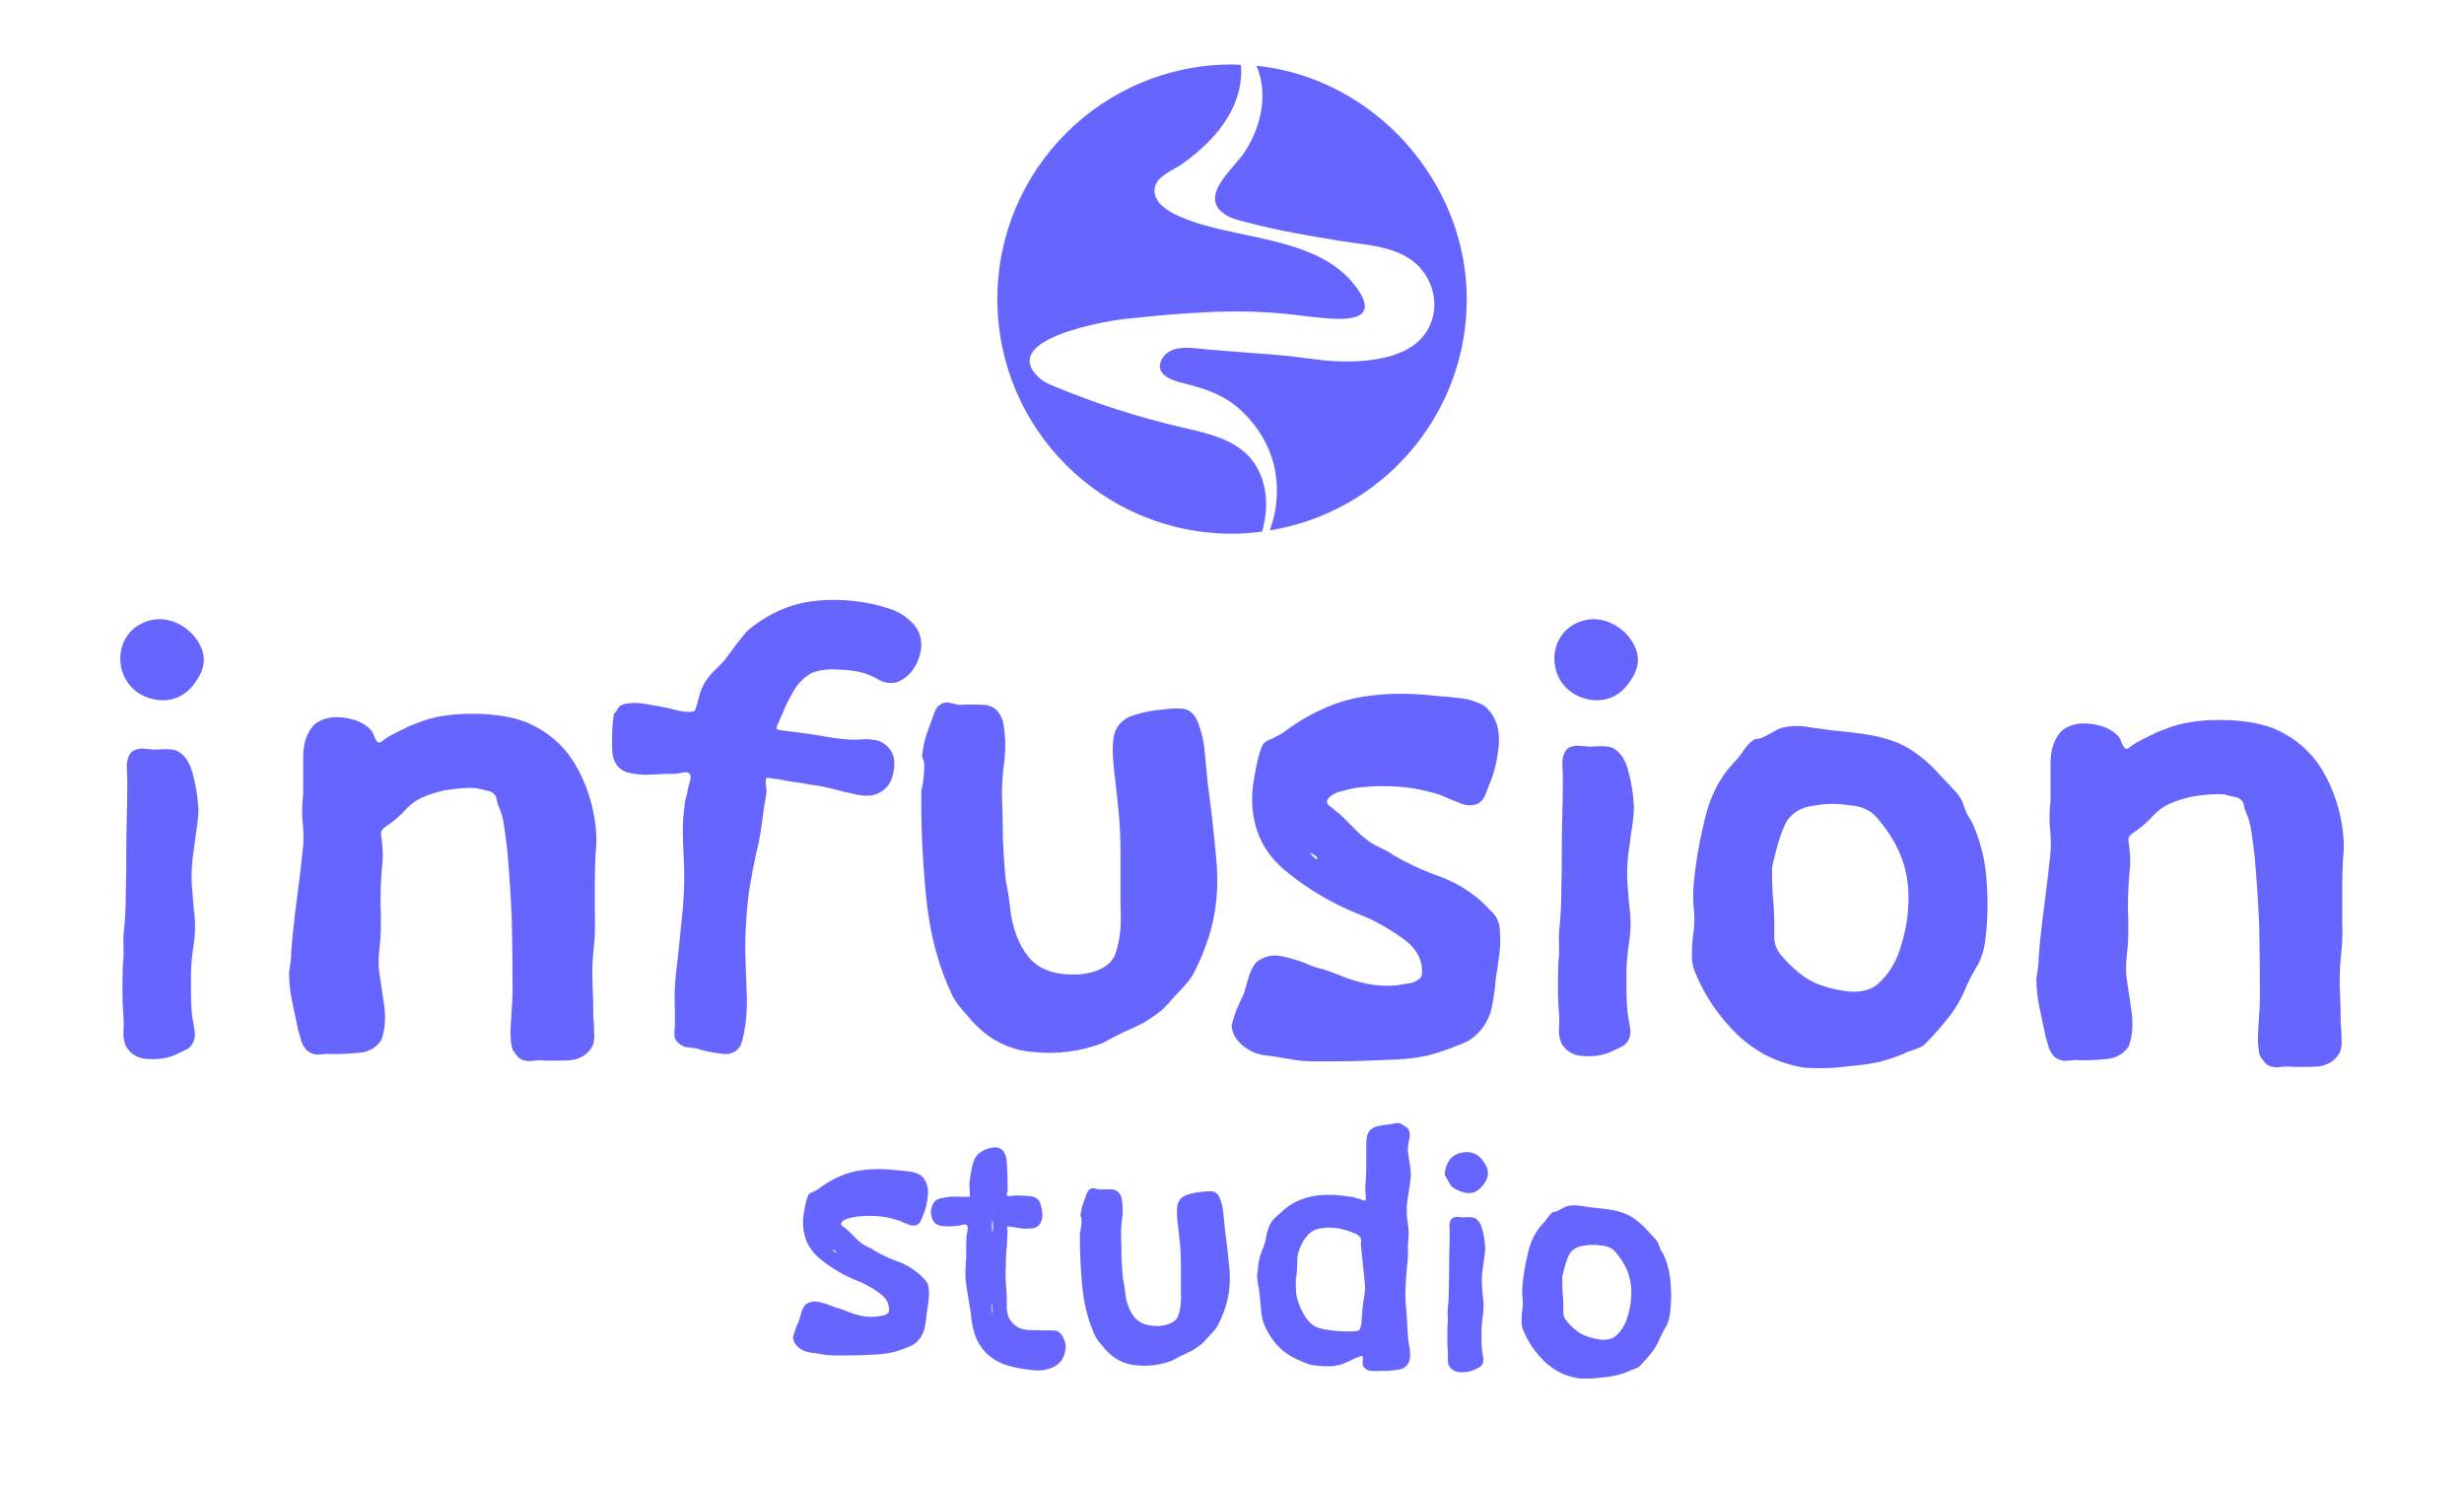<svg xmlns="http://www.w3.org/2000/svg" id="Calque_1" data-name="Calque 1" viewBox="0 0 342.81 206.69"><defs><style>      .cls-1 {        fill: #66f;        stroke-width: 0px;      }    </style></defs><g><path class="cls-1" d="M110.68,184.88c.14-.36.3-.72.48-1.08.11-.36.22-.73.32-1.13.11-.39.29-.75.54-1.08.54-.43,1.15-.57,1.83-.43.68.14,1.31.34,1.88.59.32.14.66.25,1.02.32.32.11.66.23,1.02.38.68.29,1.36.5,2.04.65.68.14,1.4.18,2.15.11.25-.04.57-.09.97-.16.39-.11.65-.29.75-.54.11-1.04-.36-1.92-1.4-2.63-1.08-.75-2.04-1.29-2.9-1.61-1.94-.75-3.73-1.81-5.38-3.17-1.65-1.4-2.4-3.24-2.26-5.54.04-.43.13-1,.27-1.72.14-.72.3-1.25.48-1.61.18-.18.39-.3.65-.38.22-.11.45-.23.7-.38,1.65-1.25,3.35-2.08,5.11-2.47,1.76-.36,3.67-.41,5.75-.16.57.04,1.15.09,1.72.16.61.07,1.16.25,1.67.54.75.65,1.09,1.54,1.02,2.69-.11,1.15-.34,2.12-.7,2.9-.07.22-.16.45-.27.7-.11.25-.27.45-.48.59-.43.18-.88.16-1.34-.05-.47-.18-.9-.36-1.29-.54-1-.32-1.97-.52-2.9-.59-.9-.07-1.86-.05-2.9.05-.29.04-.7.13-1.24.27-.5.14-.83.36-.97.65-.04.18.09.36.38.54.25.22.45.38.59.48.36.36.73.74,1.13,1.13.39.39.81.72,1.24.97l.65.32c.25.11.47.23.65.38,1.04.61,2.11,1.11,3.23,1.51,1.11.39,2.11.99,3.01,1.77.29.29.56.56.81.81.25.25.41.57.48.97.07.65.07,1.27,0,1.88-.07.61-.16,1.22-.27,1.83-.04.57-.11,1.13-.22,1.67-.07.57-.27,1.11-.59,1.61-.43.61-.91,1.02-1.45,1.24-.5.22-1.08.43-1.72.65-.93.32-2.12.5-3.55.54-1.43.07-2.67.11-3.71.11h-1.61c-.57,0-1.13-.05-1.67-.16-.61-.11-1.2-.2-1.77-.27-.57-.07-1.11-.32-1.61-.75-.22-.22-.38-.41-.48-.59-.11-.22-.18-.47-.22-.75.11-.39.23-.79.38-1.18ZM116.33,174.29c.04-.11-.14-.25-.54-.43.36.43.54.57.54.43Z"></path><path class="cls-1" d="M130.9,166.76c.82-.22,1.7-.29,2.63-.22h1.34c.07-.14.09-.43.05-.86-.04-.43-.05-.73-.05-.91.04-.57.14-1.29.32-2.15.14-.82.39-1.45.75-1.88.68-.65,1.49-1,2.42-1.08.9-.04,1.45.5,1.67,1.61.07.65.11,1.29.11,1.94.04.61.05,1.24.05,1.88v.7c0-.22,0-.3,0-.27v.27s-.07.13-.11.27c-.04.14-.04.25,0,.32.07.04.23.05.48.05.29-.04.47-.05.54-.05.57-.04,1.24-.02,1.99.05.75.04,1.27.3,1.56.81.22.54.34,1.15.38,1.83,0,.68-.23,1.22-.7,1.61-.29.18-.63.27-1.02.27-.39.04-.75.04-1.08,0-.5-.07-1-.14-1.51-.22.47.07.65.09.54.05-.07,0-.25-.02-.54-.05-.07,0-.16-.02-.27-.05-.14-.04-.23-.02-.27.05-.07.11-.09.22-.05.32.04.11.05.23.05.38-.04.32-.05.65-.05.97s-.02.65-.05.97c-.11,1.04-.16,2.1-.16,3.17-.04,1.04,0,2.08.11,3.12.04.61.05,1.24.05,1.88-.04.65.05,1.26.27,1.83.61,1.11,1.56,1.69,2.85,1.72,1.33.04,2.51.05,3.55.05.54.11.93.45,1.18,1.02.29.57.39,1.09.32,1.56-.14,1.15-.65,1.95-1.51,2.42-.86.47-1.83.65-2.9.54-1.29-.11-2.49-.32-3.6-.65-1.15-.32-2.19-.93-3.12-1.83-.68-.72-1.18-1.56-1.51-2.53-.29-.97-.47-1.94-.54-2.9-.18-1.15-.36-2.26-.54-3.33-.22-1.11-.27-2.28-.16-3.5.07-.65.09-1.29.05-1.94,0-.68.02-1.34.05-1.99.04-.18.09-.45.16-.81.04-.39-.02-.65-.16-.75-.11-.07-.3-.07-.59,0-.25.07-.45.11-.59.11-.9.14-1.74.14-2.53,0-.75-.18-1.17-.81-1.24-1.88.07-1.11.52-1.76,1.34-1.94ZM137.94,181.98c0,.29.04.52.11.7.04.04.05,0,.05-.11s-.02-.2-.05-.27v-.48c0-.18-.02-.36-.05-.54,0,.22-.02.45-.05.7ZM138,170.58c0,.32.02.61.05.86.04.07.05.04.05-.11.04-.11.05-.2.05-.27v-.7c0-.22-.04-.43-.11-.65,0,.29-.02.57-.05.86ZM138.1,169.02s.02-.25-.05-.65c.04.5.05.72.05.65Z"></path><path class="cls-1" d="M150.43,170.64c.04-.32.05-.63.05-.91,0-.11-.02-.2-.05-.27-.04-.11-.07-.2-.11-.27.04-.39.11-.81.22-1.24.14-.47.29-.88.43-1.24.07-.18.14-.38.22-.59.07-.22.18-.39.32-.54.22-.18.45-.25.7-.22.22.04.45.09.7.16.57-.04,1.18-.04,1.83,0,.61.04,1.04.41,1.29,1.13.18.93.22,1.86.11,2.8-.14.97-.2,1.92-.16,2.85.04.86.05,1.74.05,2.63.04.86.09,1.72.16,2.58.04.36.09.7.16,1.02.07.36.13.72.16,1.08.14,1.54.59,2.78,1.34,3.71.75.9,1.97,1.29,3.66,1.18,1.4-.18,2.22-.7,2.47-1.56.29-.9.39-1.95.32-3.17v-3.76c0-1.25-.07-2.49-.22-3.71-.07-.65-.16-1.45-.27-2.42s-.09-1.76.05-2.37c.25-.68.73-1.11,1.45-1.29.68-.22,1.34-.34,1.99-.38.47-.07.91-.09,1.34-.05.43.04.77.3,1.02.81.29.68.47,1.42.54,2.2.07.75.14,1.49.22,2.2.25,1.83.47,3.76.65,5.81.14,2.08-.13,4-.81,5.75-.18.5-.39,1-.65,1.51-.22.5-.52.95-.91,1.34-.5.54-1,1.08-1.51,1.61.47-.5.66-.7.59-.59-.11.11-.3.3-.59.59-.36.29-.77.57-1.24.86-.47.25-.91.47-1.34.65-.25.11-.5.23-.75.38-.29.14-.56.29-.81.43-1.58.61-3.23.82-4.95.65-1.69-.14-3.12-.88-4.3-2.2-.25-.29-.48-.56-.7-.81-.25-.29-.47-.59-.65-.91-1-2.08-1.63-4.44-1.88-7.1-.25-2.62-.36-5.09-.32-7.42.07-.25.13-.56.16-.91Z"></path><path class="cls-1" d="M175.03,176.66v-.59c.07-.39.16-.81.27-1.24.14-.43.29-.82.43-1.18.22-.5.36-1.02.43-1.56.11-.57.27-1.11.48-1.61.18-.36.41-.68.7-.97.32-.29.63-.56.91-.81.68-.68,1.47-1.22,2.37-1.61.9-.39,1.81-.65,2.74-.75.79-.07,1.59-.09,2.42-.05.79.07,1.58.16,2.37.27.18.04.5.13.97.27.43.18.72.25.86.22.07-.14.07-.48,0-1.02-.04-.57-.04-.99,0-1.24.07-.93.11-1.86.11-2.8v-2.85c0-.39.05-.81.16-1.24.11-.39.36-.7.75-.91.29-.18.59-.29.91-.32.36-.07.7-.13,1.02-.16.5-.07.93-.14,1.29-.22.39-.07.81.07,1.24.43.11.07.22.14.32.22.07.07.14.16.22.27.18.47.2.95.05,1.45-.14.54-.2,1.06-.16,1.56.04.47.13,1.09.27,1.88.11.75.14,1.34.11,1.77-.07.65-.16,1.29-.27,1.94s-.2,1.29-.27,1.94c-.04.79,0,1.56.11,2.31.14.75.18,1.51.11,2.26-.07.61-.09,1.22-.05,1.83,0,.61-.04,1.2-.11,1.77-.11,1-.18,2.01-.22,3.01-.07,1-.05,2.01.05,3.01.07.75.13,1.52.16,2.31.04.75.09,1.52.16,2.31.07.39.14.81.22,1.24.04.43.04.86,0,1.29-.22.9-.77,1.4-1.67,1.51-.86.14-1.69.2-2.47.16-.39.04-.81.04-1.24,0-.47-.04-.83-.23-1.08-.59-.11-.18-.14-.45-.11-.81.04-.32.04-.54,0-.65-.14-.04-.47.05-.97.27-.5.22-.84.38-1.02.48-.72.36-1.47.57-2.26.65-.83.04-1.61,0-2.37-.11-.43-.04-.83-.13-1.18-.27-.39-.14-.77-.3-1.13-.48-1.11-.47-2.06-1.11-2.85-1.94-.79-.82-1.42-1.79-1.88-2.9-.29-.68-.45-1.4-.48-2.15-.07-.75-.14-1.51-.22-2.26-.04-.47-.11-.91-.22-1.34-.07-.43-.11-.88-.11-1.34.04-.22.07-.43.11-.65ZM180.36,180.15c-.04-.72-.05-1-.05-.86s.02.43.05.86c.11.72.41,1.56.91,2.53.5.93,1.09,1.58,1.77,1.94.39.18.81.3,1.24.38.43.07.86.13,1.29.16.43.07.86.11,1.29.11h1.34c.18,0,.38-.02.59-.05.22-.04.36-.14.43-.32.14-.39.22-.84.22-1.34.04-.5.07-.97.11-1.4.07-.61.16-1.24.27-1.88.11-.61.13-1.24.05-1.88-.11-1-.22-2.02-.32-3.07.11.97.14,1.36.11,1.18,0-.22-.04-.61-.11-1.18-.07-.72-.14-1.43-.22-2.15.07.68.11.95.11.81-.04-.14-.07-.41-.11-.81,0-.14.02-.3.05-.48,0-.22-.04-.38-.11-.48-.18-.29-.57-.54-1.18-.75-.57-.22-1.04-.36-1.4-.43-.61-.14-1.22-.22-1.83-.22.57.04.81.05.7.05-.11-.04-.34-.05-.7-.05-.32,0-.66.04-1.02.11-.39.04-.74.13-1.02.27-.61.32-1.13.86-1.56,1.61-.43.79-.68,1.51-.75,2.15-.04.5-.05.99-.05,1.45s-.05.95-.16,1.45c-.04.75-.02,1.52.05,2.31Z"></path><path class="cls-1" d="M211.85,180.87c-.07-.61-.09-1.2-.05-1.77.11-1.43.36-2.98.75-4.62.36-1.68,1.04-3.07,2.04-4.14.25-.25.48-.54.7-.86s.47-.59.75-.81c.07-.04.14-.05.22-.05.11,0,.22-.02.32-.05.29-.14.59-.3.91-.48.29-.18.61-.29.97-.32.54-.07,1.06-.05,1.56.05.54.07,1.06.14,1.56.22.82.07,1.59.16,2.31.27.75.11,1.51.3,2.26.59.5.22.97.48,1.4.81s.82.66,1.18,1.02c.5.54,1,1.08,1.51,1.61-.47-.5-.65-.7-.54-.59.07.07.25.27.54.59.18.18.34.41.48.7.11.32.22.61.32.86.07.14.16.29.27.43.07.14.14.29.22.43.54,1.26.84,2.58.91,3.98.11,1.4.07,2.78-.11,4.14-.07.57-.23,1.11-.48,1.61-.29.47-.56.97-.81,1.51-.36.9-.79,1.65-1.29,2.26-.47.61-1.02,1.24-1.67,1.88-.14.14-.34.25-.59.32-.22.07-.41.14-.59.22-1,.47-2.06.77-3.17.91,1-.22,1.42-.29,1.24-.22-.22.04-.63.11-1.24.22-.72.07-1.4.14-2.04.22-.68.04-1.36.04-2.04,0-1.83-.29-3.41-1.06-4.73-2.31-1.29-1.25-2.28-2.69-2.96-4.3-.18-.39-.27-.81-.27-1.24,0-.47.02-.9.05-1.29.11-.61.14-1.2.11-1.77ZM217.39,179.69c.07.65.11,1.29.11,1.94v1.08c.04.39.16.74.38,1.02.68.83,1.38,1.45,2.1,1.88.72.39,1.63.66,2.74.81.36.04.72.02,1.08-.05.39-.07.73-.23,1.02-.48.68-.61,1.18-1.38,1.51-2.31.32-.97.52-1.88.59-2.74.11-1.11.04-2.15-.22-3.12-.25-.93-.7-1.85-1.34-2.74-.18-.25-.38-.5-.59-.75-.25-.29-.5-.48-.75-.59-.29-.14-.57-.23-.86-.27-.29-.04-.57-.07-.86-.11-.65-.07-1.34-.04-2.1.11-.75.11-1.34.45-1.77,1.02-.22.36-.43.9-.65,1.61-.22.75-.36,1.34-.43,1.77,0,.65.02,1.29.05,1.94Z"></path><g><path class="cls-1" d="M203.53,160.37c1.49-.25,2.6.46,3.35,2.12.21.64.16,1.26-.16,1.86.18-.57.27-.8.27-.69-.04.14-.12.37-.27.69-.42.74-.92,1.24-1.49,1.49-.57.28-1.29.25-2.18-.11-.71-.28-1.15-.6-1.33-.96-.18-.32-.42-.76-.74-1.33.18-1.81,1.03-2.83,2.55-3.08Z"></path><path class="cls-1" d="M201.42,183.27c-.03-.35-.03-.69,0-1.04.1-.89.15-1.8.15-2.72.02-.94.04-1.86.04-2.76,0-.84.01-1.7.04-2.57.02-.84.04-1.69.04-2.53,0-.32-.01-.68-.04-1.08,0-.4.11-.73.34-1.01.2-.15.46-.22.78-.22.32.03.6.05.82.07.25-.02.52-.04.82-.04.27,0,.52.04.74.11.5.27.84.76,1.04,1.45.2.72.32,1.34.37,1.86.02.15.04.3.04.45.02.15.04.29.04.41-.03.57-.09,1.13-.19,1.68-.07.55-.15,1.1-.22,1.68-.07.67-.09,1.35-.04,2.05.05.72.11,1.4.19,2.05.05.62.02,1.25-.07,1.9-.1.62-.16,1.25-.19,1.9v1.49c0,.52.02,1.03.07,1.53.05.27.1.57.15.89.07.32.06.62-.04.89-.1.25-.26.43-.48.56-.25.12-.48.24-.71.34-.57.27-1.23.38-1.97.34-.72-.03-1.24-.34-1.56-.93-.12-.32-.17-.65-.15-.97.02-.35.02-.68,0-1.01-.05-.62-.07-1.24-.07-1.86s.01-1.24.04-1.86c.05-.35.06-.69.04-1.04Z"></path></g></g><g><path class="cls-1" d="M21.41,86.22c1.64-.27,3.34.33,4.62,1.35.75.59,1.38,1.35,1.81,2.21.38.77.59,1.59.5,2.45-.11,1.08-.66,2.03-1.29,2.89-.53.73-1.2,1.35-2,1.76-1.21.63-2.61.71-3.92.37-5.94-1.53-5.88-10,.29-11.03Z"></path><g><path class="cls-1" d="M40.49,132.75c.07-.78.14-1.59.21-2.44.21-2.12.46-4.21.74-6.27.28-2.12.53-4.25.74-6.37.07-1.2.03-2.41-.11-3.61-.07-1.2-.04-2.37.11-3.5v-5.2c0-1.98.53-3.5,1.59-4.57.99-.78,2.23-1.1,3.72-.96,1.56.14,2.8.6,3.72,1.38.35.28.6.6.74.96.14.42.32.78.53,1.06.07.07.18.11.32.11-.14,0-.18,0-.11,0h.11c.21-.07.42-.21.64-.42.21-.14.42-.28.64-.42,1.27-.71,2.62-1.34,4.04-1.91-1.27.57-1.81.78-1.59.64.28-.14.81-.35,1.59-.64,2.05-.85,4.57-1.27,7.54-1.27s5.49.39,7.54,1.17c2.97,1.27,5.24,3.22,6.8,5.84,1.56,2.62,2.51,5.52,2.87,8.71.14,1.2.14,2.41,0,3.61-.07,1.27-.11,2.51-.11,3.72v4.99c.07,1.7,0,3.4-.21,5.1-.14,1.49-.18,3.01-.11,4.57.07,1.56.11,3.08.11,4.57.07.57.11,1.24.11,2.02.07.71,0,1.35-.21,1.91-.64,1.2-1.7,1.88-3.19,2.02-1.49.07-2.87.07-4.14,0-.42,0-.85.03-1.27.11-.5,0-.92-.07-1.27-.21-.28-.14-.53-.36-.74-.64-.21-.28-.39-.53-.53-.74-.28-.92-.36-2.3-.21-4.14.14-1.84.21-3.29.21-4.35,0-3.26-.04-6.51-.11-9.77-.14-3.26-.36-6.48-.64-9.66-.14-.99-.28-2.05-.42-3.19-.14-1.06-.42-2.05-.85-2.97-.07-.28-.14-.53-.21-.74,0-.28-.11-.53-.32-.74-.28-.28-.67-.46-1.17-.53-.57-.14-1.03-.25-1.38-.32-1.2-.07-2.66.04-4.35.32-1.63.36-2.97.85-4.04,1.49-.42.28-.85.64-1.27,1.06-.36.42-.74.81-1.17,1.17-.21.21-.6.53-1.17.96-.57.36-.92.64-1.06.85-.14.21-.18.5-.11.85.07.36.11.67.11.96.07.5.11,1.06.11,1.7,0,.57-.04,1.1-.11,1.59-.14,1.63-.21,3.29-.21,4.99.07,1.63.07,3.26,0,4.89-.07.78-.14,1.52-.21,2.23-.07.78-.07,1.56,0,2.34.21,1.42.46,3.08.74,4.99.21,1.84.07,3.4-.42,4.67-.71,1.13-1.84,1.73-3.4,1.81-1.63.14-3.01.18-4.14.11-.5.07-.99.11-1.49.11-.5-.07-.92-.25-1.27-.53-.36-.35-.64-.81-.85-1.38-.14-.57-.28-1.06-.42-1.49-.28-1.34-.57-2.69-.85-4.04-.28-1.34-.42-2.69-.42-4.04.14-.78.25-1.59.32-2.44Z"></path><path class="cls-1" d="M85.87,98.74c.1-.2.26-.4.5-.58.68-.34,1.76-.43,3.24-.24,1.47.25,2.62.46,3.45.64.34.11.97.26,1.87.44.91.11,1.49.08,1.73-.11.19-.4.37-.99.54-1.75.16-.69.42-1.37.79-2.04.36-.6.78-1.15,1.27-1.66.56-.5,1.09-1.04,1.59-1.62.34-.46.9-1.21,1.67-2.26.76-.98,1.3-1.62,1.63-1.94,2.22-1.8,4.58-3.01,7.08-3.63,2.42-.56,5.07-.66,7.96-.31,1.41.17,2.86.49,4.38.96,1.51.47,2.73,1.26,3.67,2.38.99,1.26,1.2,2.75.63,4.46-.57,1.71-1.6,2.87-3.1,3.47-.88.18-1.69.08-2.42-.3-.73-.45-1.51-.79-2.33-1.04-1.04-.27-2.23-.42-3.58-.44-1.34-.09-2.54.08-3.6.52-1,.59-1.82,1.42-2.44,2.48-.63,1.06-1.16,2.14-1.57,3.23-.09.13-.24.47-.45,1.02-.28.54-.39.88-.34,1.03.13.09.62.18,1.46.29l1.79.22c1.19.15,2.38.33,3.57.54,1.19.22,2.38.36,3.58.44.64,0,1.29-.02,1.94-.08.64,0,1.27.09,1.9.23,1.69.78,2.38,2.11,2.08,4-.24,1.97-1.24,3.16-3.01,3.59-.87.11-1.75.04-2.65-.22-.91-.18-1.81-.4-2.7-.65-.97-.26-1.98-.46-3.03-.59-1.05-.2-2.06-.36-3.04-.48-.35-.04-.91-.15-1.67-.31l-1.58-.19c-.17.19-.21.51-.12.95.08.51.1.91.07,1.19-.21,1.12-.38,2.24-.52,3.36s-.31,2.25-.52,3.36c-.58,2.43-1.06,4.86-1.43,7.31-.3,2.46-.46,4.94-.48,7.43.04,2,.12,4.29.23,6.88.04,2.57-.23,4.79-.81,6.64-.56,1.07-1.5,1.49-2.83,1.26-1.34-.16-2.48-.41-3.44-.74l-1.16-.14c-.42-.05-.8-.2-1.12-.46-.46-.34-.7-.73-.71-1.16-.02-.43,0-.89.06-1.38.02-1.35,0-2.67-.05-3.96.01-1.28.11-2.63.28-4.03.24-1.97.45-4.01.64-6.13.26-2.11.4-4.16.43-6.15,0-1.21-.03-2.39-.1-3.54-.06-1.22-.1-2.4-.1-3.54,0-1.71.2-3.4.62-5.06-.33,1.53-.48,2.15-.44,1.87.04-.35.19-.97.44-1.87.04-.35.13-.77.26-1.25.2-.47.25-.9.16-1.26-.18-.31-.48-.42-.92-.33-.44.09-.8.15-1.09.19-1.14,0-2.29.04-3.44.11-1.08.08-2.17-.02-3.28-.3-1.44-.46-2.16-1.62-2.14-3.47-.06-1.86.03-3.42.25-4.68.17-.19.33-.39.5-.58Z"></path><path class="cls-1" d="M128.49,108.17c.07-.64.11-1.24.11-1.81,0-.21-.04-.39-.11-.53-.07-.21-.14-.39-.21-.53.07-.78.21-1.59.42-2.44.28-.92.57-1.73.85-2.44.14-.35.28-.74.42-1.17.14-.42.35-.78.64-1.06.42-.35.88-.49,1.38-.42.42.07.88.18,1.38.32,1.13-.07,2.34-.07,3.61,0,1.2.07,2.05.81,2.55,2.23.35,1.84.42,3.68.21,5.52-.28,1.91-.39,3.79-.32,5.63.07,1.7.11,3.43.11,5.2.07,1.7.18,3.4.32,5.1.07.71.18,1.38.32,2.02.14.71.25,1.42.32,2.12.28,3.05,1.17,5.49,2.66,7.33,1.49,1.77,3.89,2.55,7.22,2.34,2.76-.35,4.39-1.38,4.89-3.08.57-1.77.78-3.86.64-6.27v-7.43c0-2.48-.14-4.92-.42-7.33-.14-1.27-.32-2.87-.53-4.78s-.18-3.47.11-4.67c.49-1.34,1.45-2.19,2.87-2.55,1.34-.42,2.66-.67,3.93-.74.92-.14,1.81-.18,2.66-.11.85.07,1.52.6,2.02,1.59.57,1.35.92,2.8,1.06,4.35.14,1.49.28,2.94.42,4.35.49,3.61.92,7.43,1.27,11.47.28,4.11-.25,7.9-1.59,11.36-.36.99-.78,1.98-1.27,2.97-.42.99-1.03,1.88-1.81,2.66-.99,1.06-1.98,2.12-2.97,3.19.92-.99,1.31-1.38,1.17-1.17l-1.17,1.17c-.71.57-1.52,1.13-2.44,1.7-.92.5-1.81.92-2.66,1.27-.5.21-.99.46-1.49.74-.57.28-1.1.57-1.59.85-3.12,1.2-6.37,1.63-9.77,1.27-3.33-.28-6.16-1.73-8.5-4.35-.5-.57-.96-1.1-1.38-1.59-.5-.57-.92-1.17-1.27-1.81-1.98-4.11-3.22-8.78-3.72-14.02-.5-5.17-.71-10.05-.64-14.66.14-.49.25-1.1.32-1.81Z"></path><path class="cls-1" d="M172.1,140.39c.28-.71.6-1.42.96-2.12.21-.71.42-1.45.64-2.23.21-.78.57-1.49,1.06-2.12,1.06-.85,2.27-1.13,3.61-.85,1.34.28,2.58.67,3.72,1.17.64.28,1.31.5,2.02.64.64.21,1.31.46,2.02.74,1.34.57,2.69.99,4.04,1.27,1.34.28,2.76.36,4.25.21.49-.07,1.13-.18,1.91-.32.78-.21,1.27-.57,1.49-1.06.21-2.05-.71-3.79-2.76-5.2-2.12-1.49-4.04-2.55-5.74-3.19-3.82-1.49-7.36-3.57-10.62-6.27-3.26-2.76-4.74-6.41-4.46-10.94.07-.85.25-1.98.53-3.4.28-1.42.6-2.48.96-3.19.35-.35.78-.6,1.27-.74.42-.21.88-.46,1.38-.74,3.26-2.48,6.62-4.11,10.09-4.89,3.47-.71,7.26-.81,11.36-.32,1.13.07,2.27.18,3.4.32,1.2.14,2.3.5,3.29,1.06,1.49,1.27,2.16,3.05,2.02,5.31-.21,2.27-.67,4.18-1.38,5.74-.14.42-.32.89-.53,1.38-.21.5-.53.89-.96,1.17-.85.36-1.74.32-2.66-.11-.92-.35-1.77-.71-2.55-1.06-1.98-.64-3.89-1.03-5.74-1.17-1.77-.14-3.68-.11-5.74.11-.57.07-1.38.25-2.44.53-.99.28-1.63.71-1.91,1.27-.07.36.18.71.74,1.06.49.42.88.74,1.17.96.71.71,1.45,1.45,2.23,2.23.78.78,1.59,1.42,2.44,1.91l1.27.64c.49.21.92.46,1.27.74,2.05,1.2,4.18,2.2,6.37,2.97,2.19.78,4.18,1.95,5.95,3.5.57.57,1.1,1.1,1.59,1.59.49.5.81,1.13.96,1.91.14,1.27.14,2.51,0,3.72-.14,1.2-.32,2.41-.53,3.61-.07,1.13-.21,2.23-.42,3.29-.14,1.13-.53,2.2-1.17,3.19-.85,1.2-1.81,2.02-2.87,2.44-.99.42-2.12.85-3.4,1.27-1.84.64-4.18.99-7.01,1.06-2.83.14-5.28.21-7.33.21h-3.19c-1.13,0-2.23-.11-3.29-.32-1.2-.21-2.37-.39-3.5-.53-1.13-.14-2.2-.64-3.19-1.49-.42-.42-.74-.81-.96-1.17-.21-.42-.36-.92-.42-1.49.21-.78.46-1.56.74-2.34ZM183.25,119.47c.07-.21-.28-.49-1.06-.85.71.85,1.06,1.13,1.06.85Z"></path><path class="cls-1" d="M235.71,127.03c-.14-1.2-.18-2.37-.11-3.5.21-2.83.71-5.88,1.49-9.13.71-3.33,2.05-6.05,4.04-8.18.49-.49.96-1.06,1.38-1.7s.92-1.17,1.49-1.59c.14-.07.28-.11.42-.11.21,0,.42-.03.64-.11.57-.28,1.17-.6,1.81-.96.57-.35,1.2-.57,1.91-.64,1.06-.14,2.09-.11,3.08.11,1.06.14,2.09.28,3.08.42,1.63.14,3.15.32,4.57.53,1.49.21,2.97.6,4.46,1.17.99.42,1.91.96,2.76,1.59s1.63,1.31,2.34,2.02c.99,1.06,1.98,2.12,2.97,3.19-.92-.99-1.27-1.38-1.06-1.17.14.14.49.53,1.06,1.17.35.36.67.81.96,1.38.21.64.42,1.2.64,1.7.14.28.32.57.53.85.14.28.28.57.42.85,1.06,2.48,1.66,5.1,1.81,7.86.21,2.76.14,5.49-.21,8.18-.14,1.13-.46,2.2-.96,3.19-.57.92-1.1,1.91-1.59,2.97-.71,1.77-1.56,3.26-2.55,4.46-.92,1.2-2.02,2.44-3.29,3.72-.28.28-.67.5-1.17.64-.42.14-.81.28-1.17.42-1.98.92-4.07,1.52-6.27,1.81,1.98-.42,2.8-.57,2.44-.42-.42.07-1.24.21-2.44.42-1.42.14-2.76.28-4.04.42-1.35.07-2.69.07-4.04,0-3.61-.57-6.73-2.09-9.35-4.57-2.55-2.48-4.5-5.31-5.84-8.5-.36-.78-.53-1.59-.53-2.44,0-.92.03-1.77.11-2.55.21-1.2.28-2.37.21-3.5ZM246.64,124.7c.14,1.27.21,2.55.21,3.82v2.12c.07.78.32,1.45.74,2.02,1.34,1.63,2.72,2.87,4.14,3.72,1.42.78,3.22,1.31,5.42,1.59.71.07,1.42.04,2.12-.11.78-.14,1.45-.46,2.02-.96,1.34-1.2,2.34-2.72,2.97-4.57.64-1.91,1.03-3.72,1.17-5.42.21-2.19.07-4.25-.42-6.16-.5-1.84-1.38-3.65-2.66-5.42-.36-.49-.74-.99-1.17-1.49-.5-.57-.99-.96-1.49-1.17-.57-.28-1.13-.46-1.7-.53-.57-.07-1.13-.14-1.7-.21-1.27-.14-2.66-.07-4.14.21-1.49.21-2.66.89-3.5,2.02-.42.71-.85,1.77-1.27,3.19-.42,1.49-.71,2.66-.85,3.5,0,1.27.03,2.55.11,3.82Z"></path><path class="cls-1" d="M283.6,133.62c.07-.78.14-1.59.21-2.44.21-2.12.46-4.21.74-6.27.28-2.12.53-4.25.74-6.37.07-1.2.03-2.41-.11-3.61-.07-1.2-.04-2.37.11-3.5v-5.2c0-1.98.53-3.5,1.59-4.57.99-.78,2.23-1.1,3.72-.96,1.56.14,2.8.6,3.72,1.38.35.28.6.6.74.96.14.42.32.78.53,1.06.07.07.18.11.32.11-.14,0-.18,0-.11,0h.11c.21-.07.42-.21.64-.42.21-.14.42-.28.64-.42,1.27-.71,2.62-1.34,4.04-1.91-1.27.57-1.81.78-1.59.64.28-.14.81-.35,1.59-.64,2.05-.85,4.57-1.27,7.54-1.27s5.49.39,7.54,1.17c2.97,1.27,5.24,3.22,6.8,5.84,1.56,2.62,2.51,5.52,2.87,8.71.14,1.2.14,2.41,0,3.61-.07,1.27-.11,2.51-.11,3.72v4.99c.07,1.7,0,3.4-.21,5.1-.14,1.49-.18,3.01-.11,4.57.07,1.56.11,3.08.11,4.57.07.57.11,1.24.11,2.02.07.71,0,1.35-.21,1.91-.64,1.2-1.7,1.88-3.19,2.02-1.49.07-2.87.07-4.14,0-.42,0-.85.03-1.27.11-.5,0-.92-.07-1.27-.21-.28-.14-.53-.36-.74-.64-.21-.28-.39-.53-.53-.74-.28-.92-.36-2.3-.21-4.14.14-1.84.21-3.29.21-4.35,0-3.26-.04-6.51-.11-9.77-.14-3.26-.36-6.48-.64-9.66-.14-.99-.28-2.05-.42-3.19-.14-1.06-.42-2.05-.85-2.97-.07-.28-.14-.53-.21-.74,0-.28-.11-.53-.32-.74-.28-.28-.67-.46-1.17-.53-.57-.14-1.03-.25-1.38-.32-1.2-.07-2.66.04-4.35.32-1.63.36-2.97.85-4.04,1.49-.42.28-.85.64-1.27,1.06-.36.42-.74.81-1.17,1.17-.21.21-.6.53-1.17.96-.57.36-.92.64-1.06.85-.14.21-.18.5-.11.85.07.36.11.67.11.96.07.5.11,1.06.11,1.7,0,.57-.04,1.1-.11,1.59-.14,1.63-.21,3.29-.21,4.99.07,1.63.07,3.26,0,4.89-.07.78-.14,1.52-.21,2.23-.07.78-.07,1.56,0,2.34.21,1.42.46,3.08.74,4.99.21,1.84.07,3.4-.42,4.67-.71,1.13-1.84,1.73-3.4,1.81-1.63.14-3.01.18-4.14.11-.5.07-.99.11-1.49.11-.5-.07-.92-.25-1.27-.53-.36-.35-.64-.81-.85-1.38-.14-.57-.28-1.06-.42-1.49-.28-1.34-.57-2.69-.85-4.04-.28-1.34-.42-2.69-.42-4.04.14-.78.25-1.59.32-2.44Z"></path><path class="cls-1" d="M17.2,132.03c-.05-.69-.05-1.39,0-2.09.2-1.79.3-3.6.3-5.44.05-1.89.07-3.72.07-5.51,0-1.69.02-3.4.07-5.14.05-1.69.07-3.38.07-5.06,0-.64-.03-1.37-.07-2.16,0-.79.22-1.46.67-2.01.4-.3.92-.45,1.56-.45.64.05,1.19.1,1.64.15.5-.05,1.04-.07,1.64-.07.55,0,1.04.07,1.49.22.99.55,1.69,1.52,2.09,2.9.4,1.44.64,2.68.74,3.72.05.3.07.6.07.89.05.3.07.57.07.82-.05,1.14-.17,2.26-.37,3.35-.15,1.09-.3,2.21-.45,3.35-.15,1.34-.17,2.71-.07,4.1.1,1.44.22,2.81.37,4.1.1,1.24.05,2.51-.15,3.8-.2,1.24-.32,2.51-.37,3.8v2.98c0,1.04.05,2.06.15,3.05.1.55.2,1.14.3,1.79.15.65.12,1.24-.07,1.79-.2.5-.52.87-.97,1.12-.5.25-.97.47-1.42.67-1.14.55-2.46.77-3.95.67-1.44-.05-2.48-.67-3.13-1.86-.25-.64-.35-1.29-.3-1.94.05-.69.05-1.37,0-2.01-.1-1.24-.15-2.48-.15-3.72s.02-2.48.07-3.72c.1-.69.12-1.39.07-2.09Z"></path><path class="cls-1" d="M216.92,131.62c-.05-.69-.05-1.39,0-2.09.2-1.79.3-3.6.3-5.44.05-1.89.07-3.72.07-5.51,0-1.69.02-3.4.07-5.14.05-1.69.07-3.38.07-5.06,0-.64-.03-1.37-.07-2.16,0-.79.22-1.46.67-2.01.4-.3.92-.45,1.56-.45.64.05,1.19.1,1.64.15.5-.05,1.04-.07,1.64-.07.55,0,1.04.07,1.49.22.99.55,1.69,1.52,2.09,2.9.4,1.44.64,2.68.74,3.72.05.3.07.6.07.89.05.3.07.57.07.82-.05,1.14-.17,2.26-.37,3.35-.15,1.09-.3,2.21-.45,3.35-.15,1.34-.17,2.71-.07,4.1.1,1.44.22,2.81.37,4.1.1,1.24.05,2.51-.15,3.8-.2,1.24-.32,2.51-.37,3.8v2.98c0,1.04.05,2.06.15,3.05.1.55.2,1.14.3,1.79.15.65.12,1.24-.07,1.79-.2.5-.52.87-.97,1.12-.5.25-.97.47-1.42.67-1.14.55-2.46.77-3.95.67-1.44-.05-2.48-.67-3.13-1.86-.25-.64-.35-1.29-.3-1.94.05-.69.05-1.37,0-2.01-.1-1.24-.15-2.48-.15-3.72s.02-2.48.07-3.72c.1-.69.12-1.39.07-2.09Z"></path></g><path class="cls-1" d="M220.93,86.22c1.64-.27,3.34.33,4.62,1.35.75.59,1.38,1.35,1.81,2.21.38.77.59,1.59.5,2.45-.11,1.08-.66,2.03-1.29,2.89-.53.73-1.2,1.35-2,1.76-1.21.63-2.61.71-3.92.37-5.94-1.53-5.88-10,.29-11.03Z"></path></g><g><path class="cls-1" d="M176.12,71.1c.2-2.66-.47-5.46-2.24-7.45-2.34-2.63-6.05-3.39-9.48-4.19-6.09-1.41-12.06-3.33-17.82-5.74-.71-.3-1.44-.61-2-1.14-5.84-5.38,9.26-7.91,11.96-8.2,7.8-.82,15.53-1.51,23.35-.6,4.73.55,10.4,1.49,9.97-1.48-.08-.58-.37-1.12-.68-1.62-4.78-7.57-15.87-7.21-23.43-9.92-1.91-.68-5.69-2.12-5.05-4.8.36-1.51,2.55-2.29,3.75-3.13,1.49-1.05,2.89-2.23,4.13-3.56,2.63-2.82,4.42-6.42,4.06-10.24-.41-.02-.81-.06-1.23-.06-18.03,0-32.65,14.62-32.65,32.65s14.62,32.65,32.65,32.65c1.42,0,2.81-.12,4.18-.3.26-.94.46-1.9.53-2.88Z"></path><path class="cls-1" d="M174.82,9.16s.02.03.02.04c1.64,3.97.6,8.49-1.69,11.97-1.63,2.47-6.82,6.45-2.31,8.91.85.46,1.9.67,2.82.91,4.24,1.12,8.59,1.85,12.91,2.55,3.55.57,7.93.7,10.65,3.36,1.76,1.72,2.68,4.31,2.23,6.72-1.09,5.82-7.71,6.74-12.62,6.68-3.06-.04-6-.67-9.01-.9-3.16-.24-6.33-.49-9.49-.74-2.1-.16-5.74-1.03-6.82,1.62-.71,1.75,1.38,2.61,2.72,2.94,3.01.75,5.7,1.51,8.09,3.58,2.08,1.81,3.71,4.17,4.59,6.79,1.1,3.3.95,6.96-.25,10.22,15.53-2.51,27.41-15.94,27.41-32.19s-12.81-30.76-29.23-32.47Z"></path></g></svg>